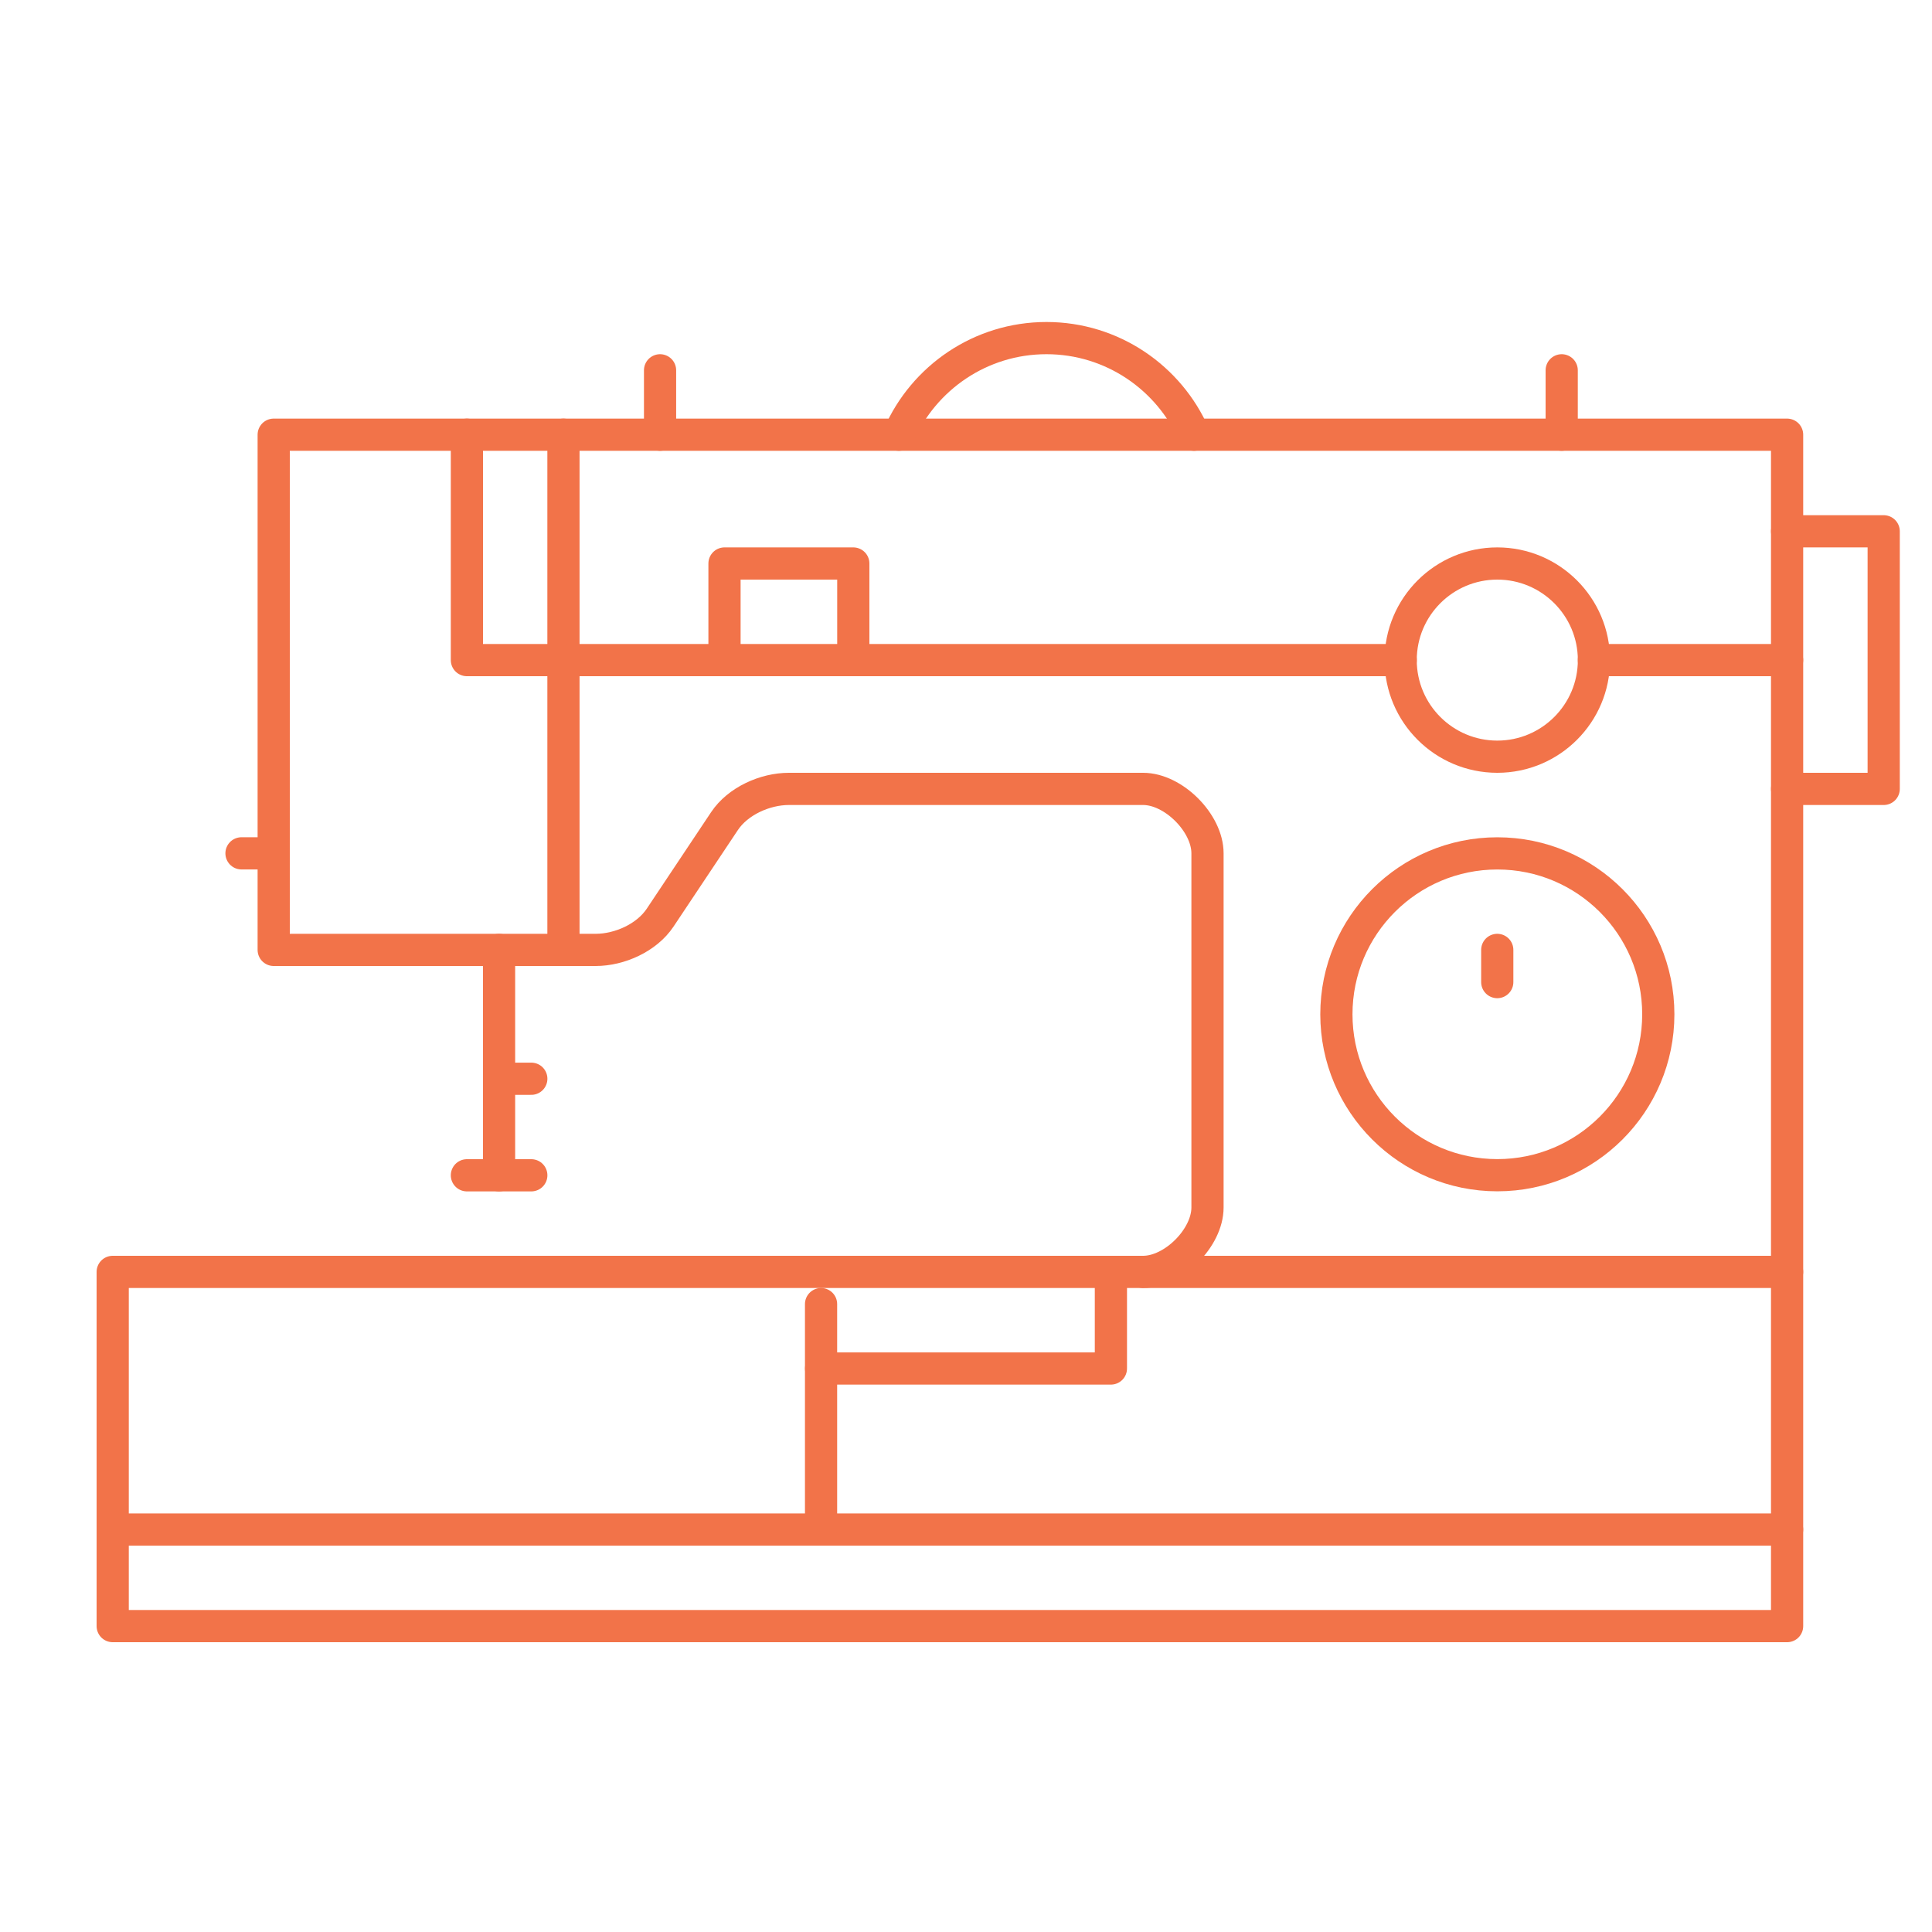 <?xml version="1.0" standalone="no"?>
<!DOCTYPE svg PUBLIC "-//W3C//DTD SVG 1.1//EN" "http://www.w3.org/Graphics/SVG/1.1/DTD/svg11.dtd">
<!--Generator: Xara Xtreme (www.xara.com), SVG filter version: 1.0.0.13-->
<svg stroke-width="0.501" stroke-linejoin="bevel" fill-rule="evenodd" xmlns:xlink="http://www.w3.org/1999/xlink" xmlns="http://www.w3.org/2000/svg" version="1.1" overflow="visible" width="45pt" height="45pt" viewBox="0 0 45 45">
 <defs>
  <marker id="DefaultArrow2" markerUnits="strokeWidth" viewBox="0 0 1 1" markerWidth="1" markerHeight="1" overflow="visible" orient="auto">
   <!-- REF_ARROW_STRAIGHT (-2) -->
   <g transform="scale(0.009)">
    <!-- 1/108 -->
    <path d="M -9 54 L -9 -54 L 117 0 z"/>
   </g>
  </marker>
  <marker id="DefaultArrow3" markerUnits="strokeWidth" viewBox="0 0 1 1" markerWidth="1" markerHeight="1" overflow="visible" orient="auto">
   <!-- REF_ARROW_ANGLED -->
   <g transform="scale(0.009)">
    <path d="M -27 54 L -9 0 L -27 -54 L 135 0 z"/>
   </g>
  </marker>
  <marker id="DefaultArrow4" markerUnits="strokeWidth" viewBox="0 0 1 1" markerWidth="1" markerHeight="1" overflow="visible" orient="auto">
   <!-- REF_ARROW_ROUNDED -->
   <g transform="scale(0.009)">
    <path d="M -9,0 L -9,-45 C -9,-51.708 2.808,-56.580 9,-54 L 117,-9 C 120.916,-7.369 126.000,-4.242 126,0 C 126,4.242 120.916,7.369 117,9 L 9,54 C 2.808,56.580 -9,51.708 -9,45 z"/>
   </g>
  </marker>
  <marker id="DefaultArrow5" markerUnits="strokeWidth" viewBox="0 0 1 1" markerWidth="1" markerHeight="1" overflow="visible" orient="auto">
   <!-- REF_ARROW_SPOT -->
   <g transform="scale(0.009)">
    <path d="M -54, 0 C -54,29.807 -29.807,54 0,54 C 29.807,54 54,29.807 54,0 C 54,-29.807 29.807,-54 0,-54 C -29.807,-54 -54,-29.807 -54,0 z"/>
   </g>
  </marker>
  <marker id="DefaultArrow6" markerUnits="strokeWidth" viewBox="0 0 1 1" markerWidth="1" markerHeight="1" overflow="visible" orient="auto">
   <!-- REF_ARROW_DIAMOND -->
   <g transform="scale(0.009)">
    <path d="M -63,0 L 0,63 L 63,0 L 0,-63 z"/>
   </g>
  </marker>
  <marker id="DefaultArrow7" markerUnits="strokeWidth" viewBox="0 0 1 1" markerWidth="1" markerHeight="1" overflow="visible" orient="auto">
   <!-- REF_ARROW_FEATHER -->
   <g transform="scale(0.009)">
    <path d="M 18,-54 L 108,-54 L 63,0 L 108,54 L 18, 54 L -36,0 z"/>
   </g>
  </marker>
  <marker id="DefaultArrow8" markerUnits="strokeWidth" viewBox="0 0 1 1" markerWidth="1" markerHeight="1" overflow="visible" orient="auto">
   <!-- REF_ARROW_FEATHER2 -->
   <g transform="scale(0.009)">
    <path d="M -36,0 L 18,-54 L 54,-54 L 18,-18 L 27,-18 L 63,-54 L 99,-54 L 63,-18 L 72,-18 L 108,-54 L 144,-54 L 90,0 L 144,54 L 108,54 L 72,18 L 63,18 L 99,54 L 63,54 L 27,18 L 18,18 L 54,54 L 18,54 z"/>
   </g>
  </marker>
  <marker id="DefaultArrow9" markerUnits="strokeWidth" viewBox="0 0 1 1" markerWidth="1" markerHeight="1" overflow="visible" orient="auto">
   <!-- REF_ARROW_HOLLOWDIAMOND -->
   <g transform="scale(0.009)">
    <path d="M 0,45 L -45,0 L 0, -45 L 45, 0 z M 0, 63 L-63, 0 L 0, -63 L 63, 0 z"/>
   </g>
  </marker>
  <filter id="StainedFilter">
   <feBlend mode="multiply" in2="BackgroundImage" in="SourceGraphic" result="blend"/>
   <feComposite in="blend" in2="SourceAlpha" operator="in" result="comp"/>
  </filter>
  <filter id="BleachFilter">
   <feBlend mode="screen" in2="BackgroundImage" in="SourceGraphic" result="blend"/>
   <feComposite in="blend" in2="SourceAlpha" operator="in" result="comp"/>
  </filter>
  <filter id="InvertTransparencyBitmapFilter">
   <feComponentTransfer>
    <feFuncR type="gamma" amplitude="1.055" exponent=".417" offset="-0.055"/>
    <feFuncG type="gamma" amplitude="1.055" exponent=".417" offset="-0.055"/>
    <feFuncB type="gamma" amplitude="1.055" exponent=".417" offset="-0.055"/>
   </feComponentTransfer>
   <feComponentTransfer>
    <feFuncR type="linear" slope="-1" intercept="1"/>
    <feFuncG type="linear" slope="-1" intercept="1"/>
    <feFuncB type="linear" slope="-1" intercept="1"/>
    <feFuncA type="linear" slope="1" intercept="0"/>
   </feComponentTransfer>
   <feComponentTransfer>
    <feFuncR type="gamma" amplitude="1" exponent="2.4" offset="0"/>
    <feFuncG type="gamma" amplitude="1" exponent="2.4" offset="0"/>
    <feFuncB type="gamma" amplitude="1" exponent="2.4" offset="0"/>
   </feComponentTransfer>
  </filter>
 </defs>
 <g id="Document" fill="none" stroke="black" font-family="Times New Roman" font-size="16" transform="scale(1 -1)">
  <g id="Spread" transform="translate(0 -45)">
   <g id="Layer 1">
    <g id="Group" stroke-linecap="round">
     <path d="M 2.625,15.375 L 2.625,7.125 L 41.625,7.125 L 41.625,15.375 L 2.625,15.375 Z" stroke-linejoin="round" stroke="#f27349" stroke-width="0.75" marker-start="none" marker-end="none" stroke-miterlimit="79.84"/>
     <path d="M 41.625,15.375 L 41.625,34.875 L 6.375,34.875 L 6.375,22.875 L 13.875,22.875 C 14.434,22.875 15.065,23.16 15.375,23.625 L 16.875,25.875 C 17.185,26.34 17.816,26.625 18.375,26.625 L 26.625,26.625 C 27.332,26.625 28.125,25.832 28.125,25.125 L 28.125,16.875 C 28.125,16.168 27.331,15.375 26.625,15.375" fill="none" stroke-linejoin="round" stroke="#f27349" stroke-width="0.75" stroke-miterlimit="79.84"/>
     <path d="M 41.625,32.625 L 43.875,32.625 L 43.875,26.625 L 41.625,26.625" fill="none" stroke-linejoin="round" stroke="#f27349" stroke-width="0.75" stroke-miterlimit="79.84"/>
     <path d="M 34.875,31.875 C 36.117,31.875 37.126,30.867 37.126,29.625 C 37.126,28.383 36.117,27.375 34.875,27.375 C 33.633,27.375 32.624,28.383 32.624,29.625 C 32.624,30.867 33.633,31.875 34.875,31.875 Z" stroke-linejoin="round" stroke="#f27349" stroke-width="0.75" marker-start="none" marker-end="none" stroke-miterlimit="79.84"/>
     <path d="M 34.876,25.123 C 36.945,25.123 38.625,23.444 38.625,21.375 C 38.625,19.306 36.945,17.627 34.876,17.627 C 32.807,17.627 31.127,19.306 31.127,21.375 C 31.127,23.444 32.807,25.123 34.876,25.123 Z" stroke-linejoin="round" stroke="#f27349" stroke-width="0.75" marker-start="none" marker-end="none" stroke-miterlimit="79.84"/>
     <path d="M 13.124,34.875 L 13.124,22.875" fill="none" stroke-linejoin="round" stroke="#f27349" stroke-width="0.75" stroke-miterlimit="79.84"/>
     <path d="M 15.374,36.375 L 15.374,34.875" fill="none" stroke-linejoin="round" stroke="#f27349" stroke-width="0.75" stroke-miterlimit="79.84"/>
     <path d="M 36.375,36.375 L 36.375,34.875" fill="none" stroke-linejoin="round" stroke="#f27349" stroke-width="0.75" stroke-miterlimit="79.84"/>
     <path d="M 11.624,22.875 L 11.624,17.625" fill="none" stroke-linejoin="round" stroke="#f27349" stroke-width="0.75" stroke-miterlimit="79.84"/>
     <path d="M 10.875,17.625 L 12.375,17.625" fill="none" stroke-linejoin="round" stroke="#f27349" stroke-width="0.75" stroke-miterlimit="79.84"/>
     <path d="M 11.625,19.874 L 12.375,19.874" fill="none" stroke-linejoin="round" stroke="#f27349" stroke-width="0.75" stroke-miterlimit="79.84"/>
     <path d="M 13.125,29.625 L 32.625,29.625" fill="none" stroke-linejoin="round" stroke="#f27349" stroke-width="0.75" stroke-miterlimit="79.84"/>
     <path d="M 37.125,29.625 L 41.625,29.625" fill="none" stroke-linejoin="round" stroke="#f27349" stroke-width="0.75" stroke-miterlimit="79.84"/>
     <path d="M 5.625,25.124 L 6.375,25.124" fill="none" stroke-linejoin="round" stroke="#f27349" stroke-width="0.75" stroke-miterlimit="79.84"/>
     <path d="M 16.875,29.625 L 16.875,31.875 L 19.875,31.875 L 19.875,29.625" fill="none" stroke-linejoin="round" stroke="#f27349" stroke-width="0.75" stroke-miterlimit="79.84"/>
     <path d="M 13.125,29.625 L 10.875,29.625 L 10.875,34.875" fill="none" stroke-linejoin="round" stroke="#f27349" stroke-width="0.75" stroke-miterlimit="79.84"/>
     <path d="M 2.625,9.374 L 41.625,9.374" fill="none" stroke-linejoin="round" stroke="#f27349" stroke-width="0.75" stroke-miterlimit="79.84"/>
     <path d="M 34.874,22.875 L 34.874,22.125" fill="none" stroke-linejoin="round" stroke="#f27349" stroke-width="0.75" stroke-miterlimit="79.84"/>
     <path d="M 20.936,34.875 C 21.515,36.198 22.837,37.125 24.374,37.125 C 25.91,37.125 27.232,36.198 27.811,34.875" fill="none" stroke-linejoin="round" stroke="#f27349" stroke-width="0.75" stroke-miterlimit="79.84"/>
     <path d="M 19.124,14.625 L 19.124,9.375" fill="none" stroke-linejoin="round" stroke="#f27349" stroke-width="0.75" stroke-miterlimit="79.84"/>
     <path d="M 25.875,15.375 L 25.875,13.125 L 19.125,13.125" fill="none" stroke-linejoin="round" stroke="#f27349" stroke-width="0.75" stroke-miterlimit="79.84"/>
     <path d="M 0,45 L 0,0.002 L 45,0.002 L 45,45 L 0,45 Z" stroke-linejoin="miter" stroke="none" stroke-width="0.562" marker-start="none" marker-end="none" stroke-miterlimit="79.84"/>
    </g>
   </g>
  </g>
 </g>
</svg>

